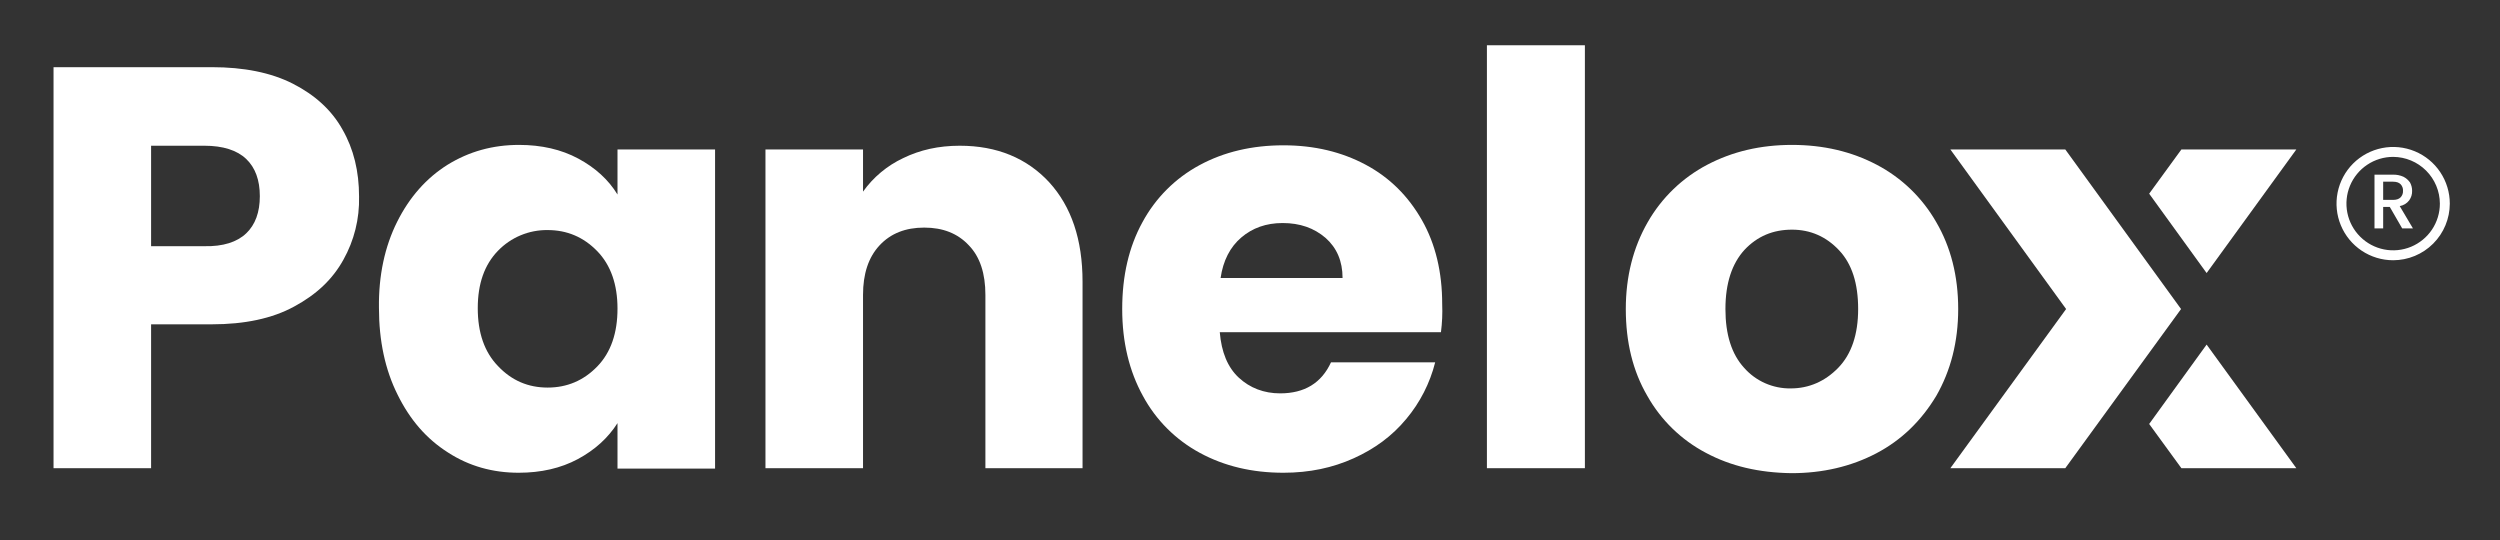 <svg xmlns="http://www.w3.org/2000/svg" width="162" height="35" viewBox="0 0 162 35" fill="none"><rect x="0" y="0" width="162" height="35" fill="#333333" stroke="none"/><g id="Panelox logo White" clip-path="url(#clip0_840_1918)"><g id="Clip path group"><mask id="mask0_840_1918" style="mask-type:luminance" maskUnits="userSpaceOnUse" x="0" y="0" width="162" height="35"><g id="clip-Panelox_logo_White"><path id="Vector" d="M161.119 0H0V34.657H161.119V0Z" fill="white"></path></g></mask><g mask="url(#mask0_840_1918)"><g id="Panelox logo White_2"><g id="Group 1"><path id="Path 1" d="M15.953 15.123C16.542 14.56 16.837 13.756 16.837 12.711C16.837 11.667 16.542 10.863 15.953 10.3C15.364 9.738 14.453 9.443 13.247 9.443H9.791V15.953H13.247C14.453 15.98 15.364 15.685 15.953 15.122V15.123ZM22.249 16.837C21.552 18.096 20.507 19.087 19.061 19.864C17.641 20.641 15.846 21.016 13.729 21.016H9.791V30.34H3.469V4.353H13.729C15.792 4.353 17.56 4.701 18.98 5.425C20.4 6.148 21.498 7.139 22.195 8.398C22.918 9.657 23.267 11.104 23.267 12.738C23.302 14.171 22.951 15.587 22.249 16.837H22.249Z" fill="white"></path><path id="Path 2" d="M38.701 16.275C37.817 15.364 36.746 14.908 35.486 14.908C34.887 14.901 34.293 15.015 33.74 15.246C33.188 15.476 32.688 15.817 32.271 16.248C31.387 17.159 30.959 18.391 30.959 19.972C30.959 21.552 31.387 22.811 32.271 23.722C33.156 24.66 34.227 25.115 35.486 25.115C36.745 25.115 37.817 24.66 38.701 23.749C39.585 22.838 40.014 21.579 40.014 19.998C40.014 18.445 39.585 17.186 38.701 16.275ZM25.735 14.373C26.538 12.765 27.637 11.533 29.003 10.676C30.396 9.818 31.923 9.39 33.638 9.39C35.084 9.39 36.37 9.684 37.469 10.274C38.567 10.863 39.424 11.64 40.014 12.604V9.684H46.336V30.366H40.014V27.419C39.398 28.384 38.54 29.161 37.442 29.75C36.344 30.339 35.058 30.634 33.611 30.634C31.923 30.634 30.396 30.206 29.03 29.322C27.637 28.437 26.565 27.205 25.762 25.571C24.958 23.963 24.556 22.088 24.556 19.945C24.529 17.855 24.931 15.98 25.735 14.373V14.373Z" fill="white"></path><path id="Path 3" d="M67.979 11.801C69.426 13.381 70.149 15.524 70.149 18.257V30.339H63.854V19.114C63.854 17.721 63.506 16.65 62.782 15.899C62.059 15.123 61.094 14.748 59.889 14.748C58.683 14.748 57.719 15.123 56.996 15.899C56.272 16.676 55.924 17.748 55.924 19.114V30.339H49.602V9.684H55.924V12.417C56.59 11.483 57.485 10.736 58.523 10.247C59.621 9.711 60.827 9.443 62.193 9.443C64.604 9.443 66.533 10.247 67.98 11.801H67.979Z" fill="white"></path><path id="Path 4" d="M86.998 18.016C86.998 16.918 86.623 16.06 85.899 15.417C85.149 14.774 84.238 14.453 83.113 14.453C82.042 14.453 81.158 14.774 80.434 15.391C79.711 16.007 79.256 16.891 79.095 18.016H86.998ZM93.374 21.525H79.041C79.148 22.811 79.55 23.802 80.273 24.472C80.996 25.142 81.907 25.49 82.952 25.49C84.533 25.49 85.631 24.821 86.248 23.481H92.999C92.659 24.831 92.018 26.085 91.124 27.151C90.213 28.25 89.087 29.08 87.721 29.696C86.355 30.313 84.855 30.634 83.167 30.634C81.131 30.634 79.336 30.205 77.755 29.348C76.188 28.504 74.902 27.219 74.058 25.651C73.174 24.044 72.719 22.169 72.719 20.025C72.719 17.882 73.147 16.007 74.031 14.399C74.876 12.832 76.161 11.546 77.728 10.702C79.309 9.845 81.131 9.416 83.167 9.416C85.176 9.416 86.944 9.845 88.498 10.675C90.052 11.505 91.257 12.711 92.141 14.265C93.025 15.819 93.454 17.641 93.454 19.704C93.479 20.312 93.452 20.922 93.374 21.525H93.374Z" fill="white"></path><path id="Path 5" d="M102.701 2.933V30.339H96.352V2.933H102.701Z" fill="white"></path><path id="Path 6" d="M119.122 23.829C119.979 22.945 120.408 21.66 120.408 20.025C120.408 18.364 120.006 17.105 119.175 16.221C118.345 15.337 117.326 14.882 116.121 14.882C114.889 14.882 113.871 15.31 113.04 16.194C112.237 17.078 111.808 18.337 111.808 20.025C111.808 21.686 112.21 22.945 113.014 23.829C113.391 24.259 113.857 24.601 114.38 24.832C114.903 25.063 115.469 25.178 116.041 25.169C117.22 25.169 118.265 24.713 119.122 23.829V23.829ZM110.549 29.348C108.951 28.509 107.629 27.225 106.745 25.651C105.807 24.044 105.352 22.169 105.352 20.025C105.352 17.909 105.834 16.034 106.771 14.399C107.676 12.815 109.014 11.523 110.629 10.676C112.263 9.818 114.085 9.39 116.121 9.39C118.157 9.39 119.979 9.818 121.613 10.676C123.228 11.523 124.567 12.815 125.471 14.399C126.409 16.007 126.891 17.882 126.891 20.025C126.891 22.142 126.408 24.017 125.471 25.651C124.506 27.259 123.22 28.518 121.586 29.375C119.952 30.232 118.104 30.661 116.094 30.661C113.978 30.634 112.156 30.206 110.549 29.348Z" fill="white"></path><path id="Path 7" d="M155.076 16.864C154.351 16.864 153.641 16.649 153.037 16.245C152.434 15.842 151.963 15.269 151.686 14.598C151.408 13.928 151.335 13.19 151.477 12.478C151.618 11.766 151.968 11.112 152.481 10.598C152.995 10.085 153.649 9.736 154.36 9.594C155.072 9.452 155.81 9.525 156.481 9.803C157.152 10.081 157.725 10.551 158.128 11.155C158.531 11.758 158.747 12.468 158.747 13.194C158.745 14.167 158.358 15.1 157.67 15.787C156.982 16.476 156.049 16.863 155.076 16.864ZM155.076 10.166C154.478 10.166 153.892 10.344 153.395 10.677C152.897 11.009 152.509 11.482 152.28 12.035C152.051 12.588 151.991 13.197 152.107 13.784C152.224 14.372 152.513 14.911 152.936 15.334C153.359 15.758 153.899 16.046 154.486 16.163C155.073 16.28 155.682 16.22 156.235 15.991C156.788 15.761 157.261 15.373 157.594 14.876C157.926 14.378 158.104 13.793 158.104 13.194C158.1 12.392 157.78 11.624 157.213 11.057C156.646 10.49 155.878 10.17 155.076 10.166Z" fill="white"></path><path id="Path 8" d="M155.662 14.801L154.858 13.408H154.429V14.801H153.867V11.318H155.073C155.303 11.313 155.532 11.359 155.742 11.453C155.914 11.541 156.061 11.669 156.171 11.828C156.259 11.992 156.306 12.177 156.305 12.363C156.313 12.584 156.247 12.801 156.118 12.98C155.968 13.179 155.747 13.313 155.502 13.355L156.359 14.801H155.662ZM154.429 12.953H155.072C155.287 12.953 155.447 12.899 155.555 12.792C155.61 12.736 155.653 12.668 155.68 12.595C155.708 12.521 155.72 12.442 155.715 12.363C155.72 12.284 155.708 12.206 155.68 12.132C155.653 12.058 155.61 11.991 155.555 11.934C155.447 11.827 155.287 11.774 155.072 11.774H154.429V12.953Z" fill="white"></path><path id="Path 9" d="M139.266 27.473L141.355 30.34H148.803L142.989 22.329L139.266 27.473Z" fill="white"></path><path id="Path 10" d="M142.989 17.694L148.803 9.684H141.355L139.266 12.551L142.989 17.694Z" fill="white"></path><path id="Path 11" d="M133.83 9.684H126.383L133.884 20.025L126.383 30.339H133.83L141.332 20.025L133.83 9.684Z" fill="white"></path></g></g></g></g></g><defs><clipPath id="clip0_840_1918"><rect width="161.119" height="34.657" fill="white"></rect></clipPath></defs></svg>